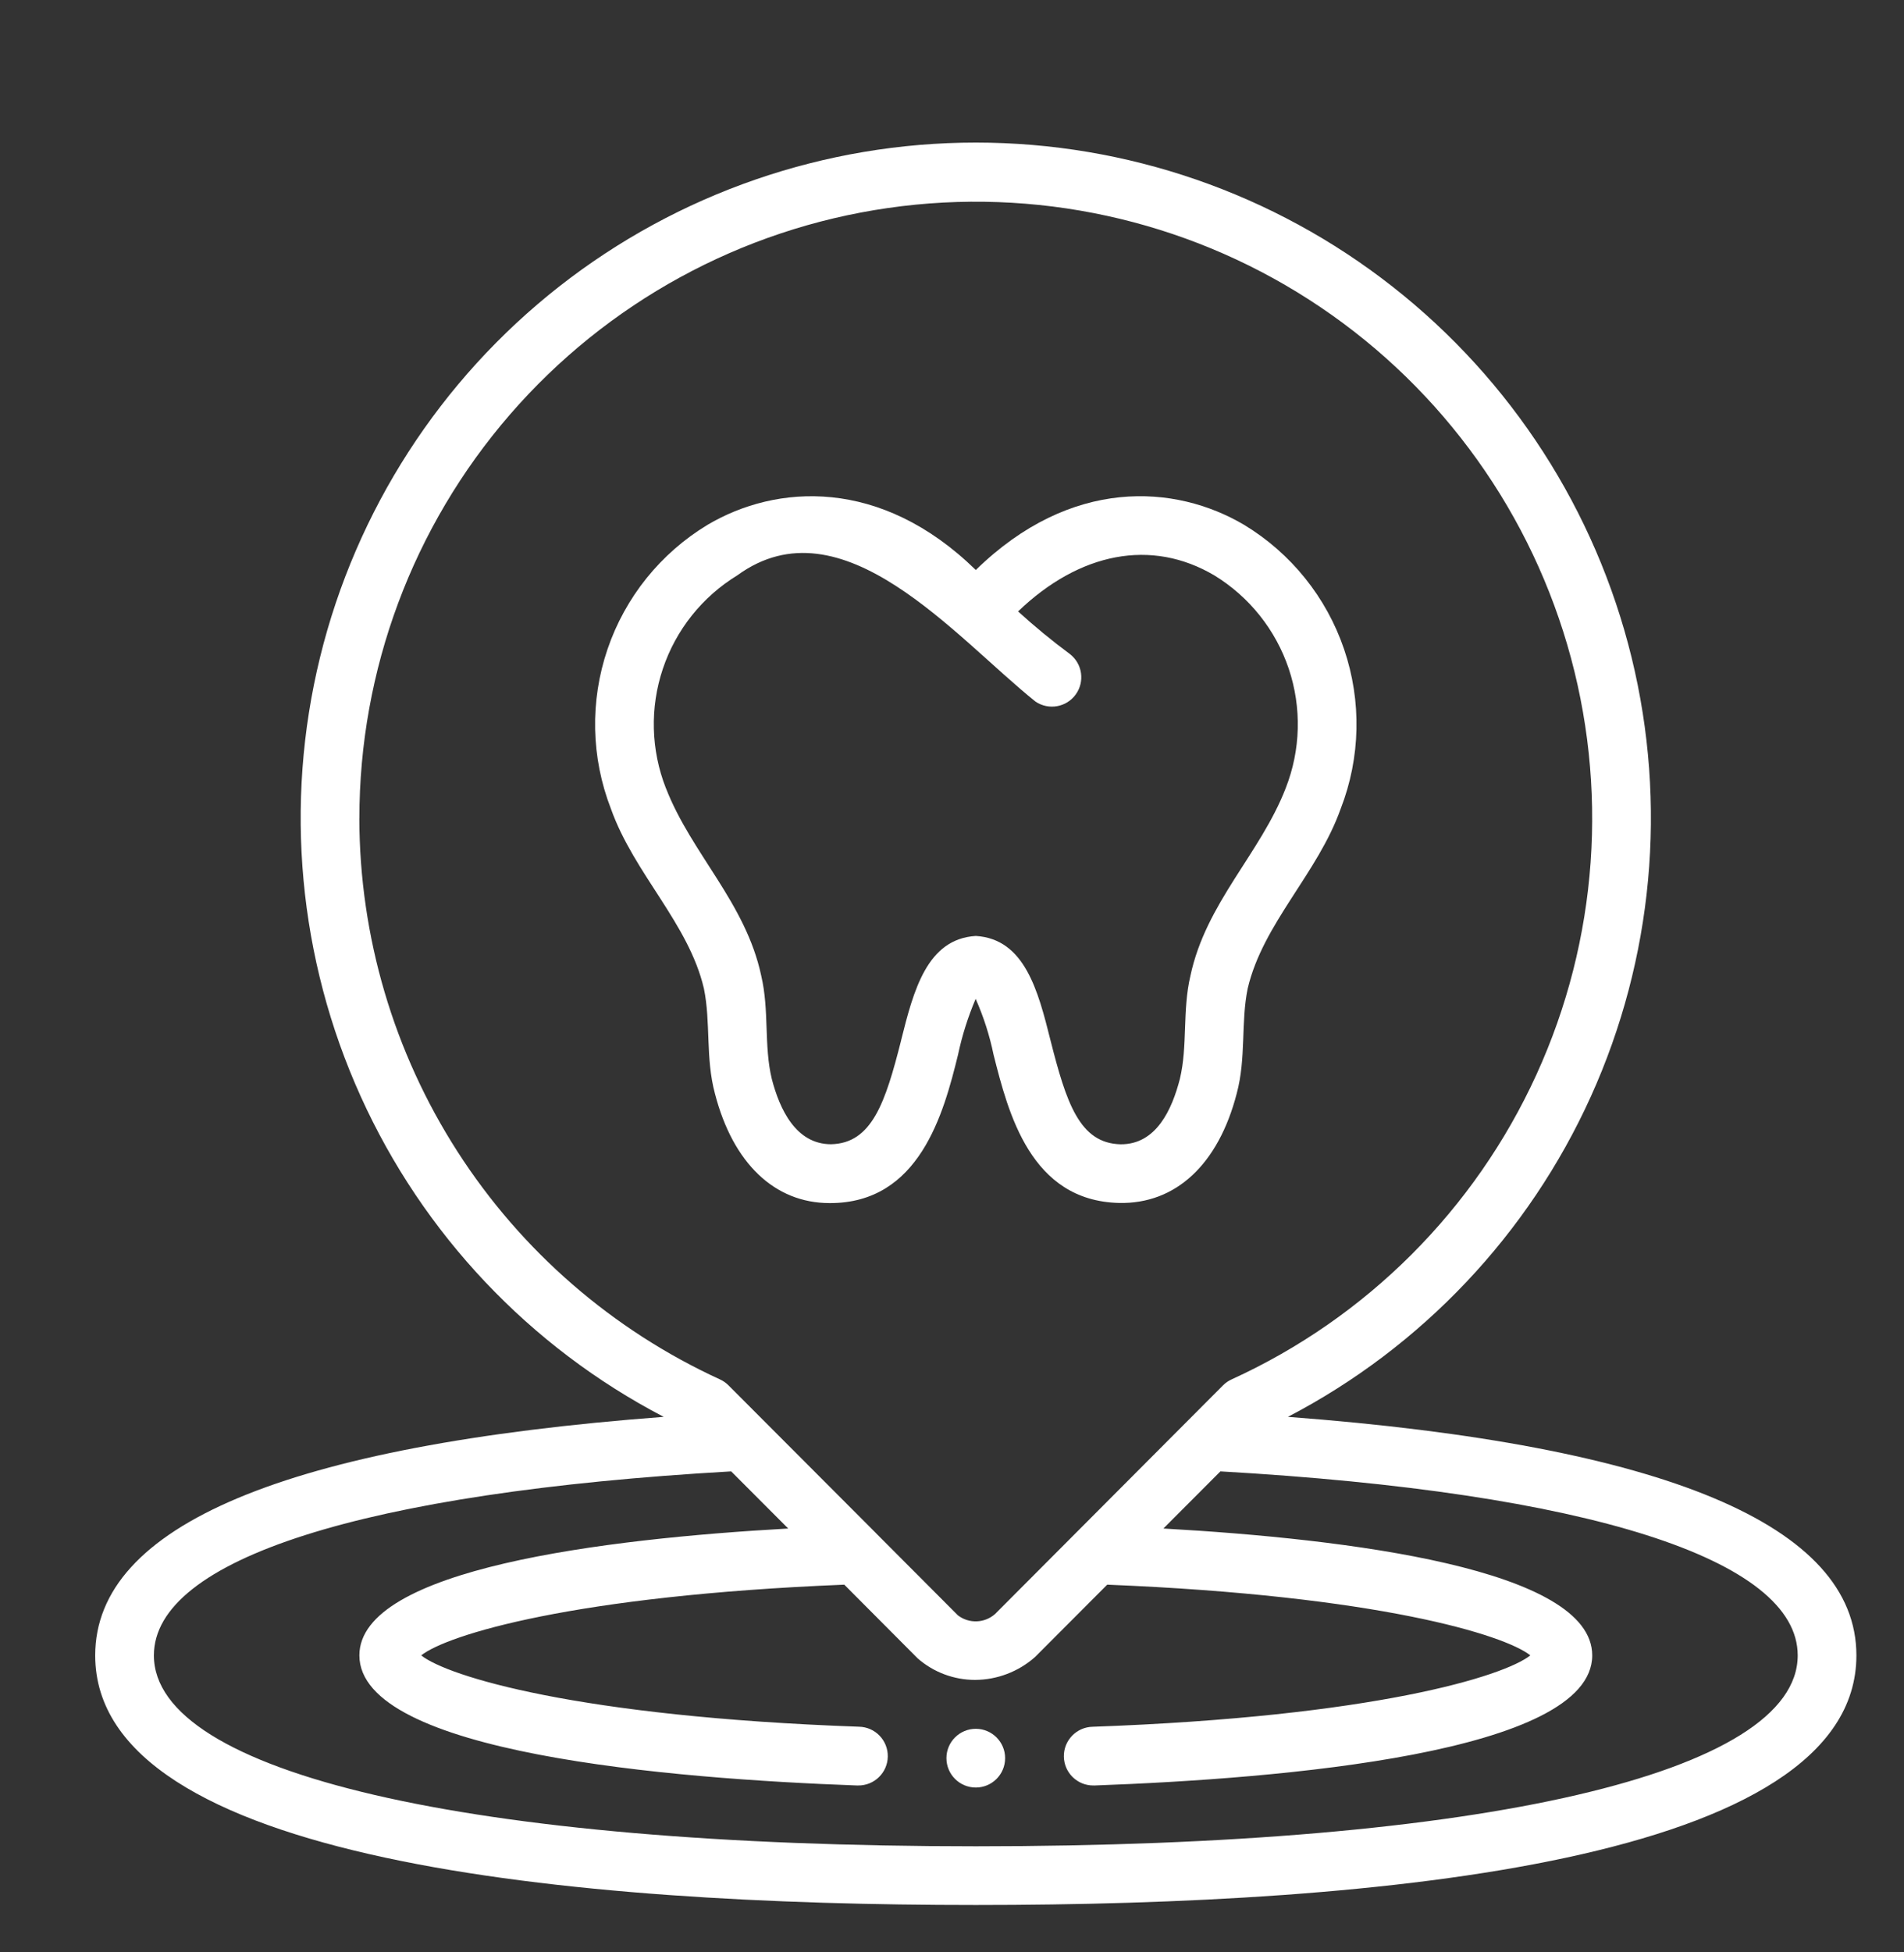 <?xml version="1.0" encoding="UTF-8"?> <svg xmlns="http://www.w3.org/2000/svg" width="40" height="41" viewBox="0 0 40 41" fill="none"><rect x="0" y="0" width="40" height="41" fill="#333333" stroke="none"/><path d="M21.116 36.921C21.116 37.262 20.84 37.538 20.5 37.538C20.159 37.538 19.883 37.262 19.883 36.921C19.883 36.581 20.159 36.305 20.5 36.305C20.84 36.305 21.116 36.581 21.116 36.921Z" fill="white"></path><path d="M27.057 29.754C29.872 28.287 32.113 25.917 33.422 23.025C34.73 20.133 35.031 16.886 34.276 13.802C33.52 10.719 31.752 7.978 29.254 6.019C26.757 4.059 23.674 2.994 20.5 2.994C17.326 2.994 14.243 4.059 11.745 6.019C9.248 7.978 7.48 10.719 6.724 13.802C5.969 16.885 6.269 20.133 7.578 23.025C8.887 25.917 11.128 28.287 13.943 29.754C6.016 30.351 2 32.034 2 34.764C2 39.096 12.06 40.005 20.5 40.005C28.939 40.005 39 39.096 39 34.764C39 32.034 34.984 30.351 27.057 29.754H27.057ZM7.55 17.188C7.549 14.073 8.672 11.062 10.712 8.707C12.752 6.352 15.572 4.811 18.656 4.368C21.739 3.924 24.88 4.607 27.5 6.292C30.121 7.976 32.047 10.549 32.925 13.538C33.802 16.527 33.573 19.733 32.278 22.567C30.984 25.4 28.711 27.673 25.877 28.966C25.81 28.996 25.748 29.038 25.696 29.09L20.905 33.894C20.685 34.089 20.357 34.101 20.124 33.922L18.409 32.203L18.395 32.188L15.302 29.09C15.25 29.038 15.189 28.996 15.122 28.966C12.866 27.931 10.954 26.272 9.612 24.185C8.27 22.098 7.554 19.669 7.549 17.188L7.55 17.188ZM20.5 38.772C9.849 38.772 3.233 37.236 3.233 34.763C3.233 32.743 7.653 31.339 15.361 30.899L16.559 32.099C12.686 32.316 7.55 32.947 7.55 34.763C7.55 36.816 14.097 37.353 18.001 37.495H18.023H18.023C18.364 37.501 18.645 37.229 18.651 36.889C18.657 36.548 18.386 36.267 18.045 36.261C12.141 36.051 9.4 35.203 8.849 34.763C9.392 34.332 12.05 33.508 17.737 33.278L19.279 34.826C19.613 35.118 20.041 35.278 20.485 35.278C20.949 35.276 21.397 35.105 21.745 34.797L23.261 33.278C28.948 33.508 31.608 34.332 32.15 34.763C31.595 35.203 28.859 36.051 22.956 36.262C22.616 36.268 22.344 36.549 22.35 36.889C22.356 37.23 22.637 37.501 22.978 37.495H23C26.903 37.353 33.45 36.816 33.45 34.763C33.45 32.948 28.314 32.316 24.441 32.099L25.639 30.899C33.347 31.339 37.767 32.743 37.767 34.763C37.767 37.236 31.151 38.772 20.5 38.772L20.5 38.772Z" fill="white"></path><path d="M23.511 25.262C24.701 25.287 25.595 24.453 25.981 22.966C26.183 22.217 26.065 21.474 26.212 20.758C26.535 19.387 27.681 18.348 28.166 16.983C28.583 15.909 28.608 14.723 28.237 13.633C27.866 12.543 27.123 11.618 26.137 11.022C24.69 10.166 22.499 10.016 20.5 11.97C18.499 10.016 16.307 10.167 14.863 11.022C13.878 11.618 13.134 12.542 12.763 13.633C12.392 14.723 12.417 15.909 12.834 16.983C13.32 18.349 14.466 19.388 14.788 20.759C14.935 21.476 14.818 22.218 15.02 22.967C15.399 24.431 16.276 25.265 17.431 25.265C19.316 25.27 19.823 23.386 20.127 22.148H20.127C20.212 21.746 20.336 21.354 20.497 20.976C20.664 21.353 20.79 21.745 20.873 22.148C21.182 23.37 21.649 25.218 23.511 25.262H23.511ZM18.932 21.845C18.601 23.151 18.32 24.009 17.46 24.029C16.717 24.029 16.378 23.289 16.214 22.657C16.046 21.964 16.164 21.221 15.992 20.49C15.666 18.957 14.522 17.923 13.99 16.551H13.989C13.674 15.748 13.651 14.86 13.926 14.043C14.2 13.226 14.754 12.532 15.49 12.082C17.693 10.479 20.067 13.383 21.755 14.734C22.031 14.92 22.405 14.853 22.599 14.584C22.794 14.314 22.74 13.939 22.477 13.735C22.099 13.455 21.736 13.156 21.388 12.84C22.683 11.597 24.192 11.304 25.511 12.083C26.246 12.532 26.8 13.227 27.075 14.044C27.349 14.862 27.326 15.75 27.01 16.553C26.479 17.924 25.335 18.958 25.009 20.491C24.836 21.221 24.954 21.966 24.787 22.658C24.623 23.293 24.294 24.037 23.541 24.03C22.677 24.01 22.4 23.151 22.069 21.846C21.808 20.804 21.527 19.717 20.5 19.655C19.473 19.717 19.192 20.804 18.931 21.845L18.932 21.845Z" fill="white"></path></svg> 